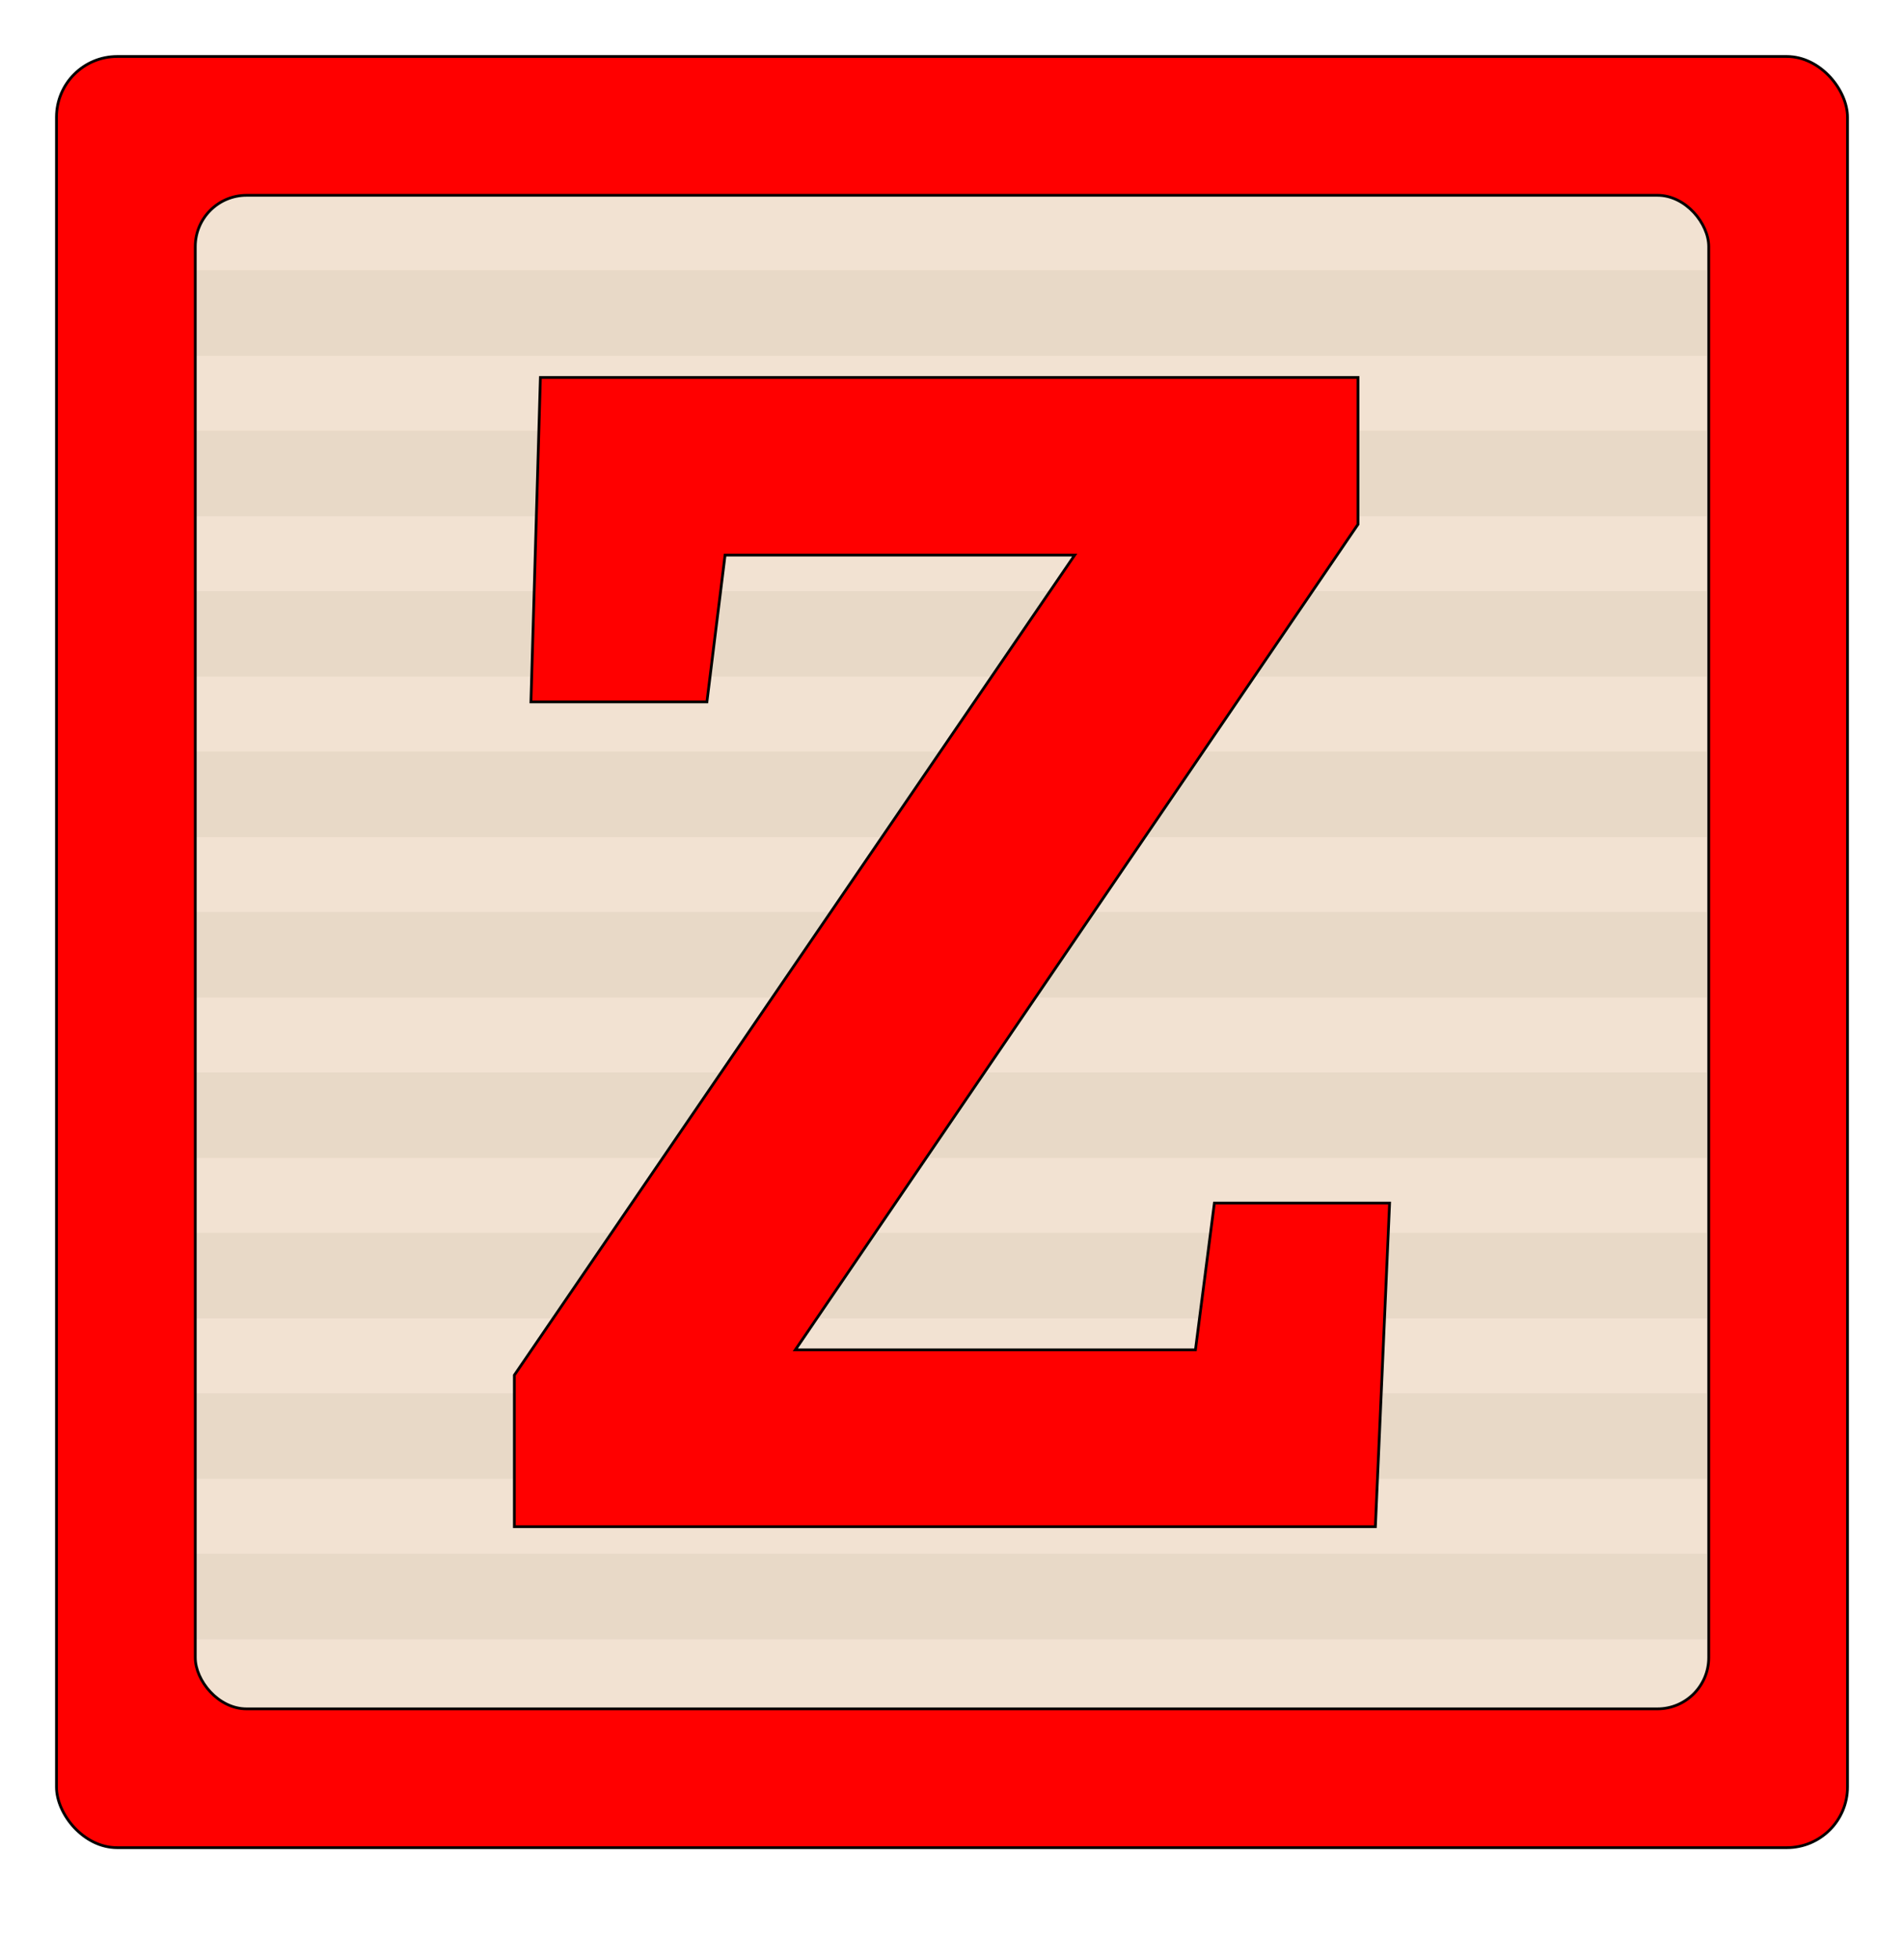 <?xml version="1.0" encoding="UTF-8" standalone="no"?>
<svg
   xmlns:dc="http://purl.org/dc/elements/1.1/"
   xmlns:cc="http://creativecommons.org/ns#"
   xmlns:rdf="http://www.w3.org/1999/02/22-rdf-syntax-ns#"
   xmlns:svg="http://www.w3.org/2000/svg"
   xmlns="http://www.w3.org/2000/svg"
   xmlns:sodipodi="http://sodipodi.sourceforge.net/DTD/sodipodi-0.dtd"
   xmlns:inkscape="http://www.inkscape.org/namespaces/inkscape"
   version="1.1"
   id="Layer_1"
   x="0px"
   y="0px"
   viewBox="0 0 345.55 355.55"
   sodipodi:docname="baby-blocks-letter-z-0bb7ff.svg"
   width="345.55"
   height="355.55"
   inkscape:version="1.0.1 (3bc2e813f5, 2020-09-07)">
  <defs
     id="defs557" />
  <sodipodi:namedview
     pagecolor="#ffffff"
     bordercolor="#666666"
     borderopacity="1"
     objecttolerance="10"
     gridtolerance="10"
     guidetolerance="10"
     inkscape:pageopacity="0"
     inkscape:pageshadow="2"
     inkscape:window-width="1366"
     inkscape:window-height="705"
     id="namedview555"
     showgrid="false"
     fit-margin-top="10"
     fit-margin-left="10"
     fit-margin-right="10"
     fit-margin-bottom="20"
     inkscape:showpageshadow="false"
     inkscape:zoom="1"
     inkscape:cx="322.96803"
     inkscape:cy="233.25445"
     inkscape:window-x="-8"
     inkscape:window-y="-8"
     inkscape:window-maximized="1"
     inkscape:current-layer="Layer_1"
     inkscape:document-rotation="0" />
  <style
     type="text/css"
     id="style2"> .st0{fill:#EEE2CC;} .st1{fill:#3FA9F5;} .st2{fill:#7AC943;} .st3{fill:#FF931E;} .st4{fill:#FF1D25;} .st5{fill:#FF7BAC;} </style>
  <g
     id="g838"
     transform="translate(-0.025,-0.025)">
    <rect
       rx="11.019"
       y="10.275"
       x="10.275"
       height="325.05"
       width="325.05"
       id="rect820"
       style="opacity:1;fill:#ff0000;fill-opacity:1;stroke:#000000;stroke-width:0.5;stroke-linecap:butt;stroke-linejoin:round;stroke-miterlimit:4;stroke-dasharray:none;stroke-dashoffset:0;stroke-opacity:1;paint-order:fill markers stroke" />
    <rect
       style="opacity:1;fill:#f2e2d2;fill-opacity:1;stroke:none;stroke-width:0.466;stroke-linecap:butt;stroke-linejoin:round;stroke-miterlimit:4;stroke-dasharray:none;stroke-dashoffset:0;stroke-opacity:1;paint-order:fill markers stroke"
       id="rect822"
       width="274.669"
       height="274.669"
       x="35.466"
       y="35.466"
       rx="9.311" />
    <rect
       y="49.062"
       x="35.706"
       height="15.528"
       width="274.055"
       id="rect824"
       style="opacity:1;fill:#e8d9c7;fill-opacity:1;stroke:none;stroke-width:0.483;stroke-linecap:butt;stroke-linejoin:round;stroke-miterlimit:4;stroke-dasharray:none;stroke-dashoffset:0;stroke-opacity:1;paint-order:fill markers stroke" />
    <rect
       style="opacity:1;fill:#e8d9c7;fill-opacity:1;stroke:none;stroke-width:0.483;stroke-linecap:butt;stroke-linejoin:round;stroke-miterlimit:4;stroke-dasharray:none;stroke-dashoffset:0;stroke-opacity:1;paint-order:fill markers stroke"
       id="rect826"
       width="274.055"
       height="15.528"
       x="35.706"
       y="78.177" />
    <rect
       y="107.292"
       x="35.706"
       height="15.528"
       width="274.055"
       id="rect828"
       style="opacity:1;fill:#e8d9c7;fill-opacity:1;stroke:none;stroke-width:0.483;stroke-linecap:butt;stroke-linejoin:round;stroke-miterlimit:4;stroke-dasharray:none;stroke-dashoffset:0;stroke-opacity:1;paint-order:fill markers stroke" />
    <rect
       style="opacity:1;fill:#e8d9c7;fill-opacity:1;stroke:none;stroke-width:0.483;stroke-linecap:butt;stroke-linejoin:round;stroke-miterlimit:4;stroke-dasharray:none;stroke-dashoffset:0;stroke-opacity:1;paint-order:fill markers stroke"
       id="rect830"
       width="274.055"
       height="15.528"
       x="35.706"
       y="136.407" />
    <rect
       y="165.522"
       x="35.706"
       height="15.528"
       width="274.055"
       id="rect832"
       style="opacity:1;fill:#e8d9c7;fill-opacity:1;stroke:none;stroke-width:0.483;stroke-linecap:butt;stroke-linejoin:round;stroke-miterlimit:4;stroke-dasharray:none;stroke-dashoffset:0;stroke-opacity:1;paint-order:fill markers stroke" />
    <rect
       style="opacity:1;fill:#e8d9c7;fill-opacity:1;stroke:none;stroke-width:0.483;stroke-linecap:butt;stroke-linejoin:round;stroke-miterlimit:4;stroke-dasharray:none;stroke-dashoffset:0;stroke-opacity:1;paint-order:fill markers stroke"
       id="rect834"
       width="274.055"
       height="15.528"
       x="35.706"
       y="194.636" />
    <rect
       y="223.751"
       x="35.706"
       height="15.528"
       width="274.055"
       id="rect836"
       style="opacity:1;fill:#e8d9c7;fill-opacity:1;stroke:none;stroke-width:0.483;stroke-linecap:butt;stroke-linejoin:round;stroke-miterlimit:4;stroke-dasharray:none;stroke-dashoffset:0;stroke-opacity:1;paint-order:fill markers stroke" />
    <rect
       style="opacity:1;fill:#e8d9c7;fill-opacity:1;stroke:none;stroke-width:0.483;stroke-linecap:butt;stroke-linejoin:round;stroke-miterlimit:4;stroke-dasharray:none;stroke-dashoffset:0;stroke-opacity:1;paint-order:fill markers stroke"
       id="rect838"
       width="274.055"
       height="15.528"
       x="35.706"
       y="281.981" />
    <rect
       y="252.866"
       x="35.706"
       height="15.528"
       width="274.055"
       id="rect840"
       style="opacity:1;fill:#e8d9c7;fill-opacity:1;stroke:none;stroke-width:0.483;stroke-linecap:butt;stroke-linejoin:round;stroke-miterlimit:4;stroke-dasharray:none;stroke-dashoffset:0;stroke-opacity:1;paint-order:fill markers stroke" />
    <rect
       rx="9.311"
       y="35.466"
       x="35.466"
       height="274.669"
       width="274.669"
       id="rect848"
       style="opacity:1;fill:none;fill-opacity:1;stroke:#000000;stroke-width:0.5;stroke-linecap:butt;stroke-linejoin:round;stroke-miterlimit:4;stroke-dasharray:none;stroke-dashoffset:0;stroke-opacity:1;paint-order:fill markers stroke" />
  </g>
  <g
     aria-label="Z"
     style="font-style:normal;font-variant:normal;font-weight:normal;font-stretch:normal;font-size:6.667px;line-height:1.25;font-family:'Open Sans';-inkscape-font-specification:'Open Sans, Normal';font-variant-ligatures:normal;font-variant-caps:normal;font-variant-numeric:normal;font-feature-settings:normal;text-align:start;letter-spacing:0px;word-spacing:0px;writing-mode:lr-tb;text-anchor:start;fill:#ff0000;fill-opacity:1;stroke:#000000;stroke-width:0.5;stroke-miterlimit:4;stroke-dasharray:none;stroke-opacity:1"
     id="text866"
     transform="translate(18.231,-0.025)">
    <path
       d="m 75.118,277.071 v -27.5 L 176.811,100.756 h -63.451 l -3.294,26.641 H 78.126 l 1.719,-58.867 H 228.23 V 95.17 L 126.108,244.988 h 72.617 l 3.438,-26.641 h 31.797 l -2.578,58.724 z"
       style="font-style:normal;font-variant:normal;font-weight:bold;font-stretch:normal;font-size:293.333px;font-family:'Roboto Slab';-inkscape-font-specification:'Roboto Slab Bold';fill:#ff0000;fill-opacity:1;stroke:#000000;stroke-width:0.5;stroke-miterlimit:4;stroke-dasharray:none;stroke-opacity:1"
       id="path827"
       inkscape:connector-curvature="0" />
  </g>
</svg>
